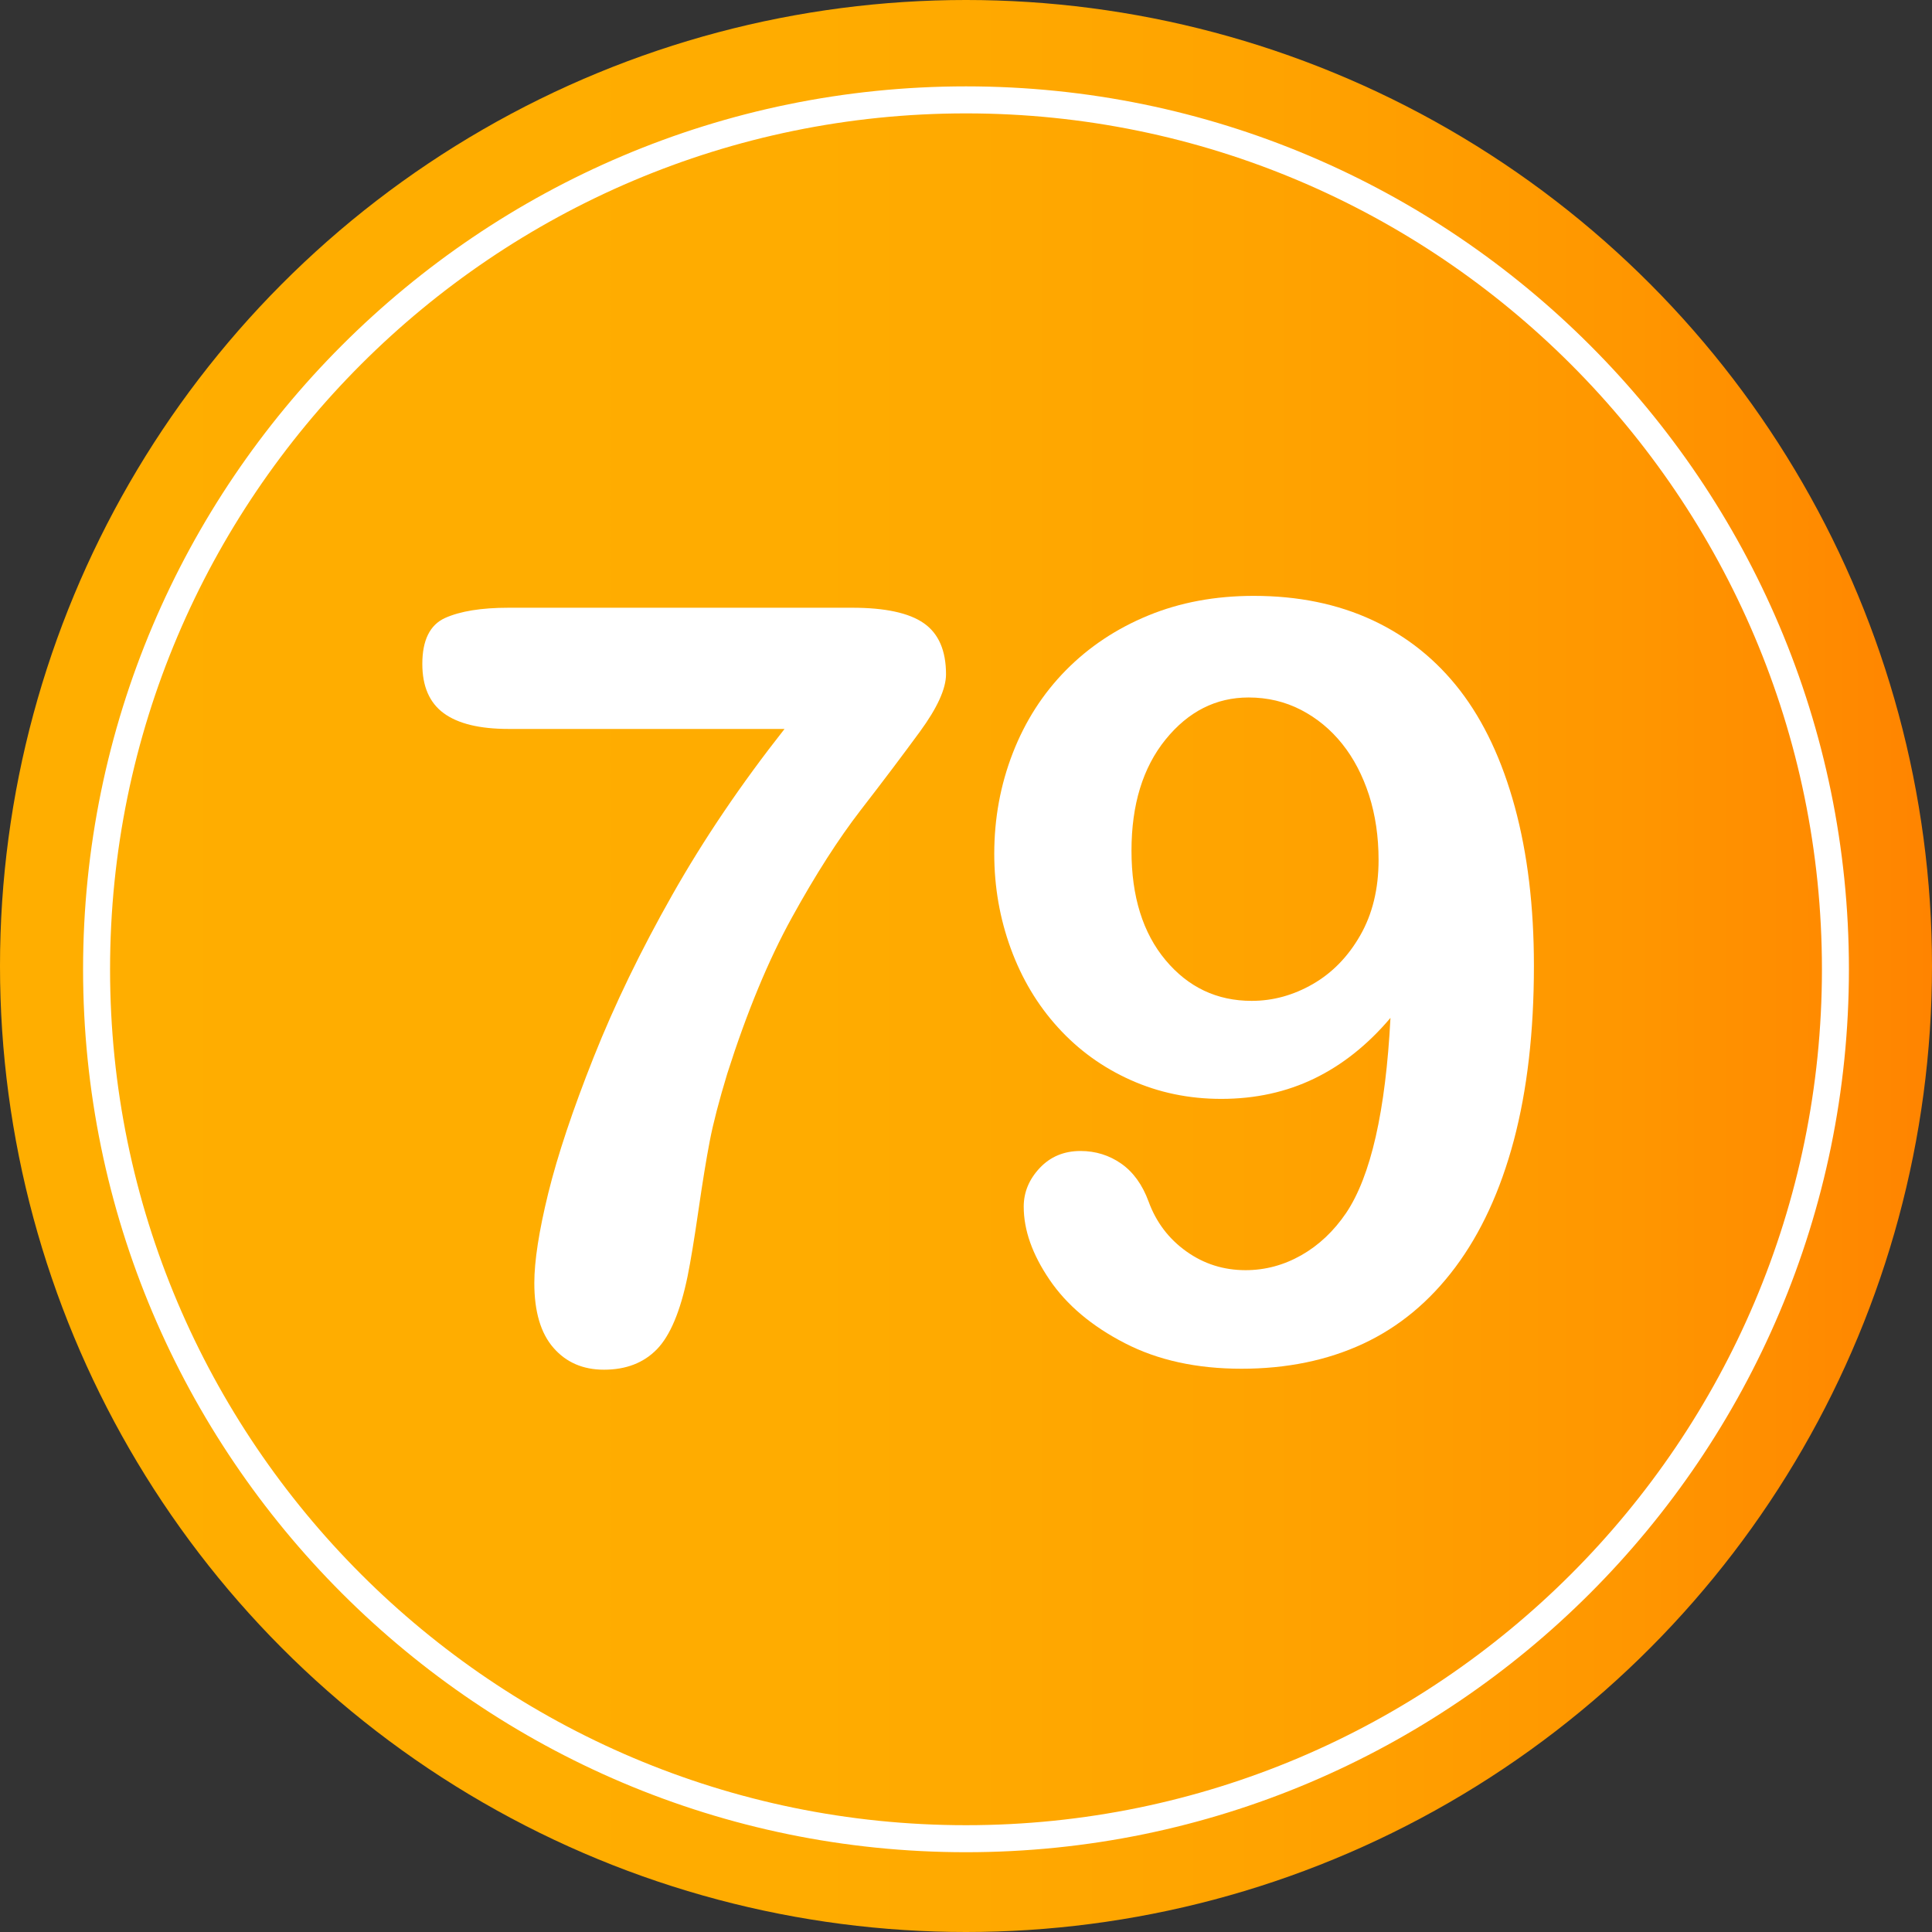 <?xml version="1.0" encoding="utf-8"?>
<!-- Generator: Adobe Illustrator 16.0.0, SVG Export Plug-In . SVG Version: 6.00 Build 0)  -->
<!DOCTYPE svg PUBLIC "-//W3C//DTD SVG 1.1//EN" "http://www.w3.org/Graphics/SVG/1.1/DTD/svg11.dtd">
<svg version="1.1" id="Layer_1" xmlns="http://www.w3.org/2000/svg" xmlns:xlink="http://www.w3.org/1999/xlink" x="0px" y="0px"
	 width="64px" height="64px" viewBox="0 0 64 64" enable-background="new 0 0 64 64" xml:space="preserve">
<rect x="0" y="0" width="64" height="64" fill="#333333" stroke="none"/>
<g>
	<linearGradient id="SVGID_1_" gradientUnits="userSpaceOnUse" x1="0" y1="32" x2="64" y2="32">
		<stop  offset="0" style="stop-color:#FFAE00"/>
		<stop  offset="0.421" style="stop-color:#FFAC00"/>
		<stop  offset="0.657" style="stop-color:#FFA300"/>
		<stop  offset="0.847" style="stop-color:#FF9600"/>
		<stop  offset="1" style="stop-color:#FF8400"/>
	</linearGradient>
	<circle fill="url(#SVGID_1_)" cx="32" cy="32" r="32"/>
	<g>
		<g>
			<path fill="#FFFFFF" d="M16.846,20.132h11.382c1.094,0,1.885,0.171,2.375,0.513s0.735,0.906,0.735,1.691
				c0,0.479-0.288,1.111-0.862,1.897c-0.576,0.786-1.23,1.655-1.967,2.606c-0.734,0.951-1.492,2.133-2.271,3.546
				c-0.781,1.413-1.496,3.14-2.146,5.179c-0.273,0.9-0.468,1.646-0.581,2.238c-0.114,0.593-0.239,1.361-0.376,2.307
				c-0.137,0.946-0.257,1.67-0.358,2.171c-0.24,1.162-0.579,1.968-1.018,2.418s-1.022,0.675-1.752,0.675
				c-0.695,0-1.253-0.242-1.674-0.726c-0.422-0.484-0.633-1.199-0.633-2.146c0-0.729,0.154-1.72,0.461-2.973
				c0.309-1.254,0.809-2.754,1.504-4.504c0.695-1.748,1.564-3.543,2.607-5.383c1.041-1.84,2.281-3.672,3.717-5.494h-9.144
				c-0.957,0-1.673-0.174-2.146-0.521s-0.709-0.892-0.709-1.633c0-0.785,0.251-1.293,0.752-1.521
				C15.245,20.246,15.945,20.132,16.846,20.132z"/>
			<path fill="#FFFFFF" d="M46.061,33.719c-0.752,0.889-1.593,1.558-2.521,2.008c-0.93,0.45-1.957,0.675-3.085,0.675
				c-1.071,0-2.071-0.208-2.999-0.624c-0.93-0.416-1.732-0.996-2.41-1.743c-0.678-0.745-1.199-1.617-1.563-2.614
				s-0.547-2.043-0.547-3.137c0-1.173,0.205-2.287,0.615-3.341s0.997-1.968,1.761-2.743c0.763-0.773,1.672-1.378,2.726-1.811
				c1.054-0.434,2.218-0.65,3.495-0.65c1.469,0,2.779,0.269,3.93,0.804c1.15,0.536,2.119,1.313,2.906,2.333
				c0.785,1.02,1.389,2.305,1.811,3.854c0.422,1.55,0.633,3.305,0.633,5.264c0,2.188-0.223,4.116-0.666,5.785
				c-0.445,1.669-1.092,3.07-1.94,4.204s-1.866,1.977-3.05,2.529c-1.186,0.552-2.529,0.829-4.033,0.829
				c-1.482,0-2.77-0.282-3.863-0.847c-1.094-0.563-1.926-1.265-2.494-2.102c-0.57-0.838-0.855-1.644-0.855-2.419
				c0-0.479,0.177-0.905,0.53-1.281c0.353-0.376,0.804-0.564,1.351-0.564c0.5,0,0.951,0.141,1.35,0.419
				c0.398,0.28,0.701,0.698,0.906,1.257c0.25,0.684,0.666,1.232,1.247,1.648s1.235,0.624,1.966,0.624
				c0.648,0,1.264-0.165,1.846-0.495c0.58-0.33,1.076-0.798,1.486-1.402C45.411,38.959,45.901,36.807,46.061,33.719z M45.667,28.488
				c0-0.773-0.105-1.488-0.315-2.145c-0.212-0.654-0.507-1.222-0.889-1.7s-0.838-0.854-1.367-1.128
				c-0.53-0.273-1.108-0.41-1.735-0.41c-1.082,0-1.999,0.465-2.751,1.393c-0.752,0.93-1.128,2.156-1.128,3.684
				c0,1.516,0.376,2.723,1.128,3.623s1.703,1.35,2.854,1.35c0.705,0,1.381-0.186,2.024-0.556s1.168-0.908,1.572-1.614
				C45.465,30.277,45.667,29.445,45.667,28.488z"/>
		</g>
	</g>
	<path fill="#FFFFFF" d="M32,61.357c-16.127,0-29.248-13.121-29.248-29.248C2.752,15.98,15.873,2.861,32,2.861
		S61.248,15.98,61.248,32.109C61.248,48.236,48.127,61.357,32,61.357z M32,3.756c-15.633,0-28.354,12.719-28.354,28.354
		c0,15.633,12.721,28.352,28.354,28.352s28.354-12.719,28.354-28.352C60.354,16.475,47.633,3.756,32,3.756z"/>
</g>
</svg>

